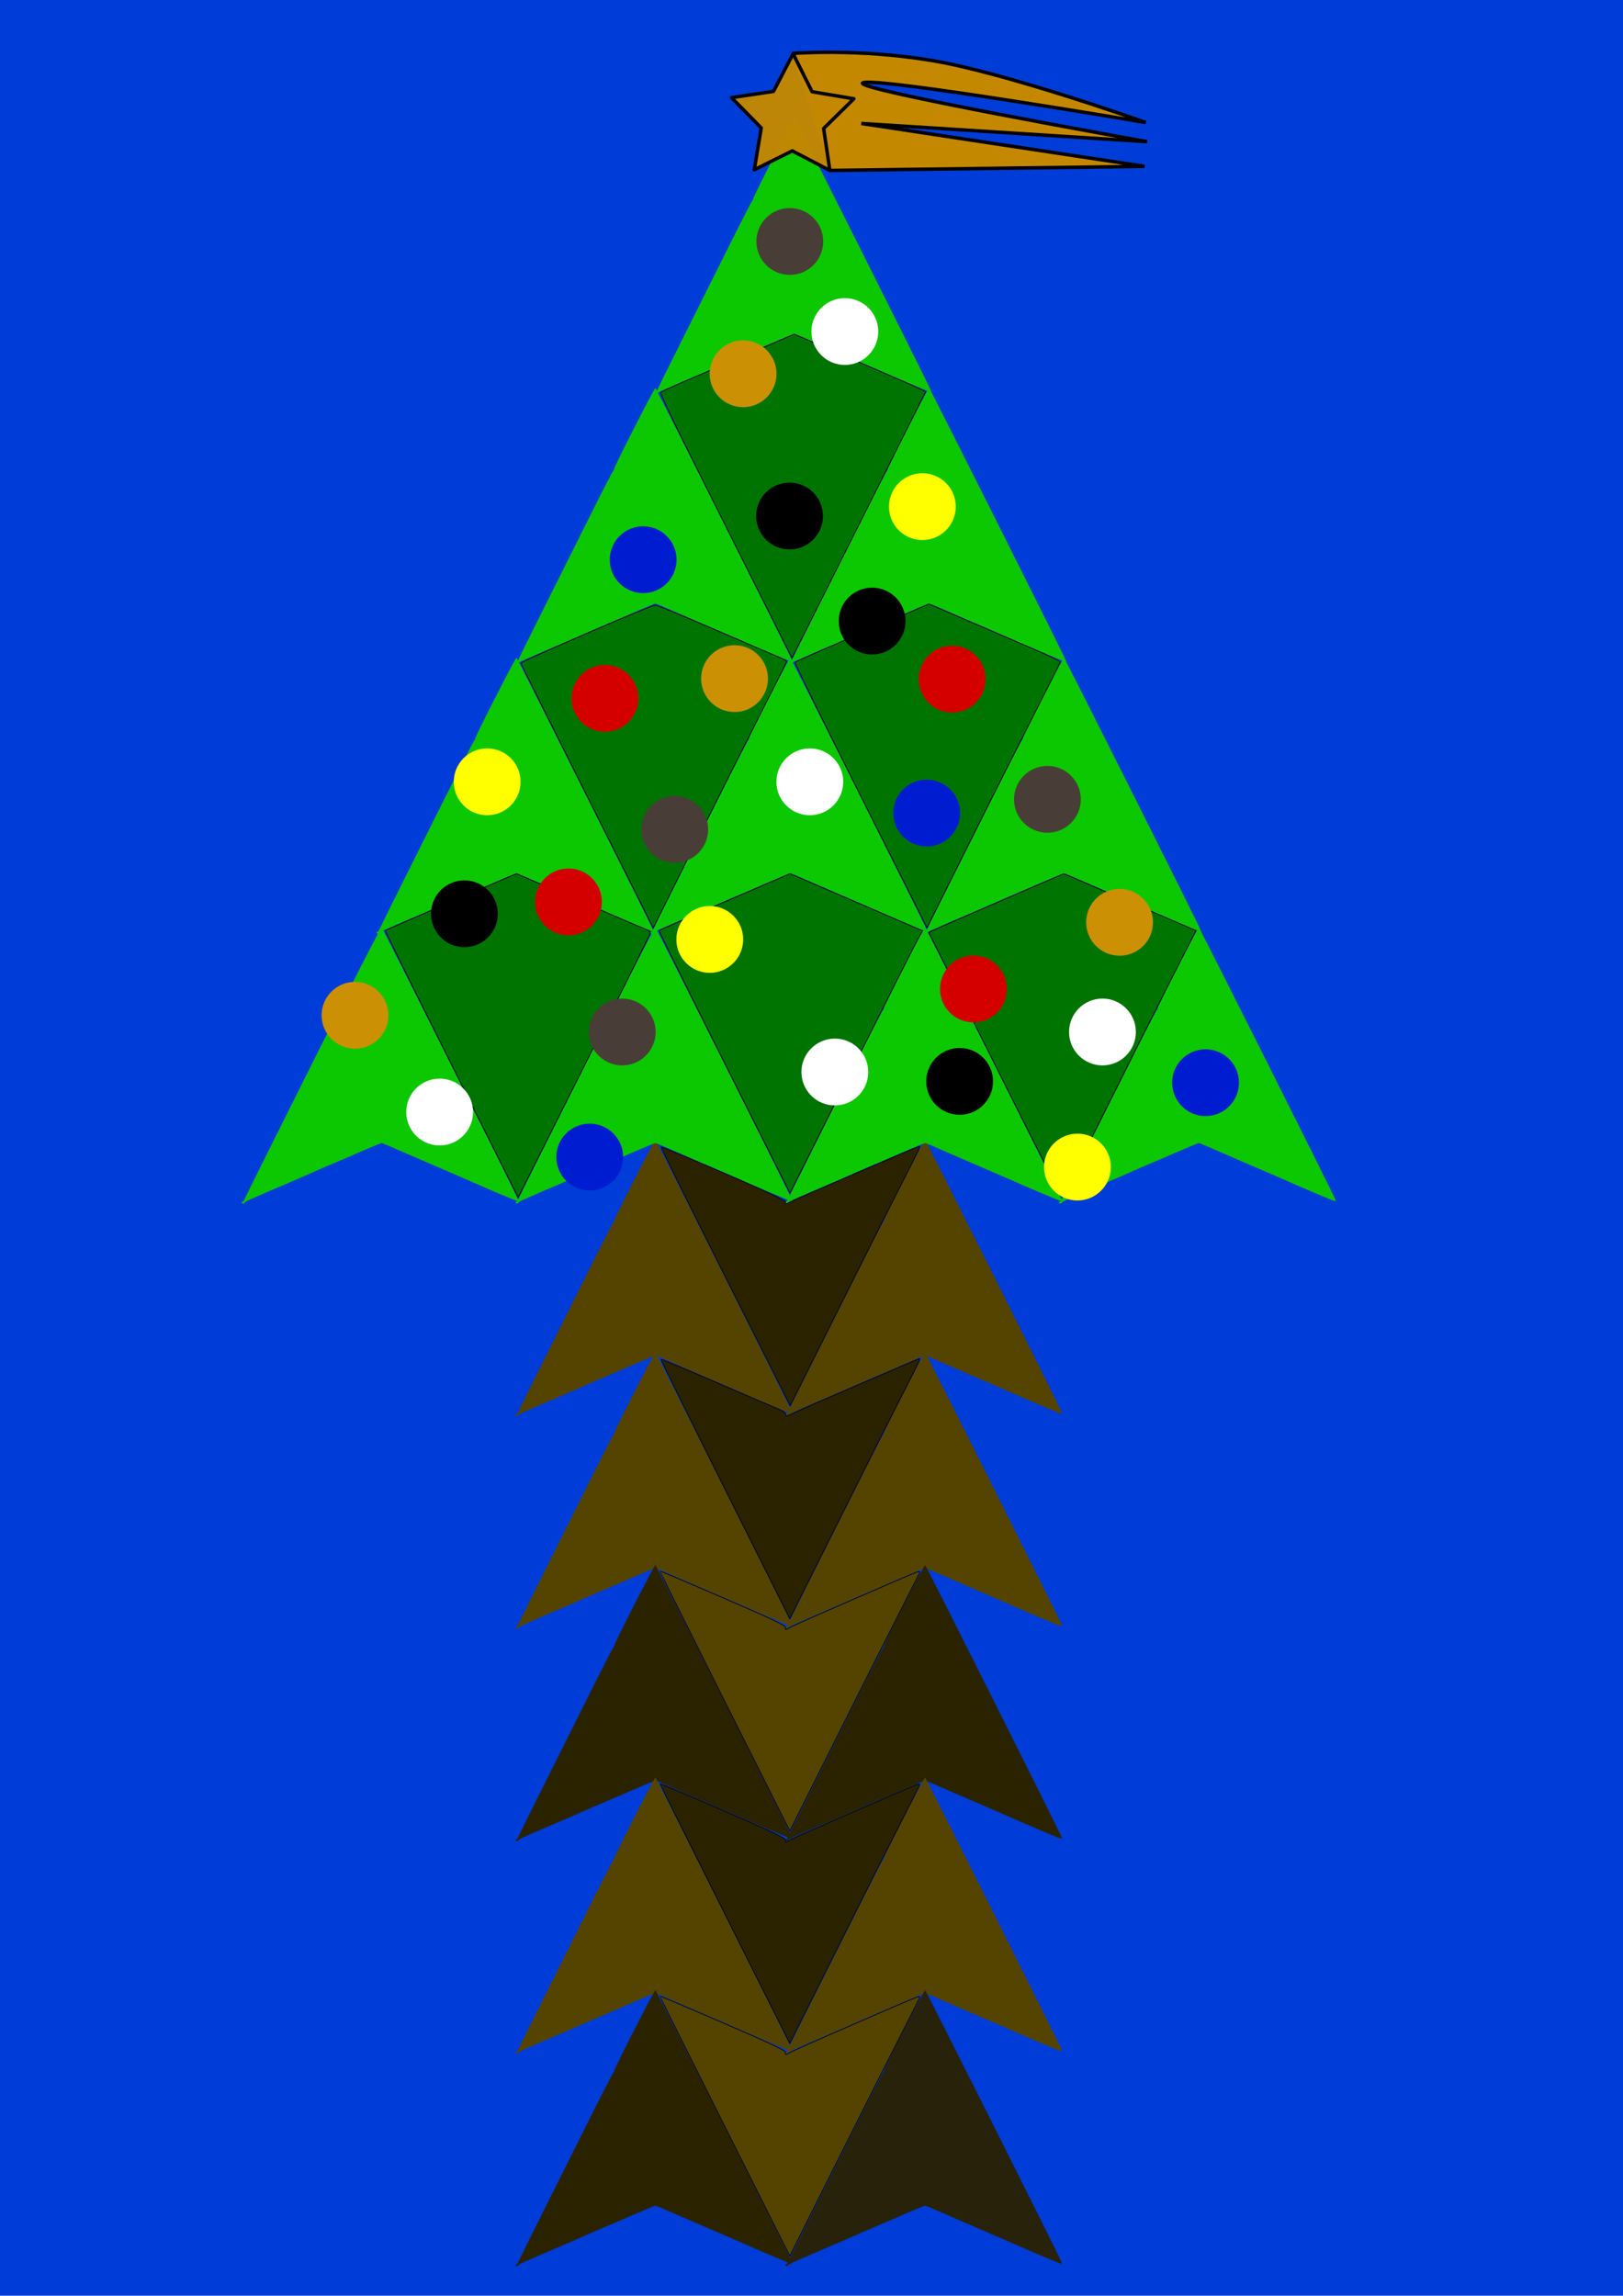 <?xml version="1.0" encoding="UTF-8" standalone="no"?>
<!-- Created with Inkscape (http://www.inkscape.org/) -->

<svg
   xmlns:dc="http://purl.org/dc/elements/1.1/"
   xmlns:cc="http://creativecommons.org/ns#"
   xmlns:rdf="http://www.w3.org/1999/02/22-rdf-syntax-ns#"
   xmlns:svg="http://www.w3.org/2000/svg"
   xmlns="http://www.w3.org/2000/svg"
   xmlns:sodipodi="http://sodipodi.sourceforge.net/DTD/sodipodi-0.dtd"
   xmlns:inkscape="http://www.inkscape.org/namespaces/inkscape"
   width="210mm"
   height="297mm"
   viewBox="0 0 744.094 1052.362"
   id="svg2"
   version="1.1"
   inkscape:version="0.91 r13725"
   sodipodi:docname="Flecha arbol Navidad.svg">
  <defs
     id="defs4">
    <filter
       inkscape:menu-tooltip="Partly opaque water color effect with bleed"
       inkscape:menu="Textures"
       inkscape:label="Gouache"
       style="color-interpolation-filters:sRGB;"
       id="filter4494">
      <feGaussianBlur
         stdDeviation="3"
         result="result5"
         in="SourceGraphic"
         id="feGaussianBlur4496" />
      <feTurbulence
         result="result1"
         baseFrequency="0.02"
         type="fractalNoise"
         seed="0"
         numOctaves="3"
         id="feTurbulence4498" />
      <feDisplacementMap
         result="result3"
         in2="result1"
         in="SourceGraphic"
         xChannelSelector="R"
         yChannelSelector="G"
         scale="30"
         id="feDisplacementMap4500" />
      <feComposite
         result="result4"
         in="result3"
         in2="result1"
         operator="out"
         id="feComposite4502" />
      <feComposite
         result="result6"
         operator="arithmetic"
         k2="1"
         k1="0.3"
         k3="0.3"
         in2="result4"
         id="feComposite4504" />
      <feComposite
         in2="result5"
         in="result6"
         operator="over"
         id="feComposite4506" />
    </filter>
    <filter
       style="color-interpolation-filters:sRGB;"
       inkscape:label="Brilliance"
       id="filter4508">
      <feColorMatrix
         values="2 -0.5 -0.5 0 0 -0.5 2 -0.5 0 0 -0.5 -0.5 2 0 0 0 0 0 1 0 "
         id="feColorMatrix4510"
         result="fbSourceGraphic" />
      <feColorMatrix
         result="fbSourceGraphicAlpha"
         in="fbSourceGraphic"
         values="0 0 0 -1 0 0 0 0 -1 0 0 0 0 -1 0 0 0 0 1 0"
         id="feColorMatrix4512" />
      <feColorMatrix
         id="feColorMatrix4514"
         values="2 -0.5 -0.5 0 0 -0.5 2 -0.5 0 0 -0.5 -0.5 2 0 0 0 0 0 1 0 "
         in="fbSourceGraphic"
         result="fbSourceGraphic" />
      <feColorMatrix
         result="fbSourceGraphicAlpha"
         in="fbSourceGraphic"
         values="0 0 0 -1 0 0 0 0 -1 0 0 0 0 -1 0 0 0 0 1 0"
         id="feColorMatrix4516" />
      <feColorMatrix
         id="feColorMatrix4518"
         values="2 -0.5 -0.5 0 0 -0.5 2 -0.5 0 0 -0.5 -0.5 2 0 0 0 0 0 1 0 "
         in="fbSourceGraphic"
         result="fbSourceGraphic" />
      <feColorMatrix
         result="fbSourceGraphicAlpha"
         in="fbSourceGraphic"
         values="0 0 0 -1 0 0 0 0 -1 0 0 0 0 -1 0 0 0 0 1 0"
         id="feColorMatrix4520" />
      <feColorMatrix
         id="feColorMatrix4522"
         values="2 -0.5 -0.5 0 0 -0.5 2 -0.5 0 0 -0.5 -0.5 2 0 0 0 0 0 1 0 "
         in="fbSourceGraphic"
         result="fbSourceGraphic" />
      <feColorMatrix
         result="fbSourceGraphicAlpha"
         in="fbSourceGraphic"
         values="0 0 0 -1 0 0 0 0 -1 0 0 0 0 -1 0 0 0 0 1 0"
         id="feColorMatrix4524" />
      <feColorMatrix
         id="feColorMatrix4526"
         values="2 -0.5 -0.5 0 0 -0.5 2 -0.5 0 0 -0.5 -0.5 2 0 0 0 0 0 1 0 "
         in="fbSourceGraphic"
         result="fbSourceGraphic" />
      <feColorMatrix
         result="fbSourceGraphicAlpha"
         in="fbSourceGraphic"
         values="0 0 0 -1 0 0 0 0 -1 0 0 0 0 -1 0 0 0 0 1 0"
         id="feColorMatrix4528" />
      <feColorMatrix
         id="feColorMatrix4530"
         values="2 -0.5 -0.5 0 0 -0.5 2 -0.5 0 0 -0.5 -0.5 2 0 0 0 0 0 1 0 "
         in="fbSourceGraphic"
         result="fbSourceGraphic" />
      <feColorMatrix
         result="fbSourceGraphicAlpha"
         in="fbSourceGraphic"
         values="0 0 0 -1 0 0 0 0 -1 0 0 0 0 -1 0 0 0 0 1 0"
         id="feColorMatrix4532" />
      <feColorMatrix
         id="feColorMatrix4534"
         values="2 -0.5 -0.5 0 0 -0.5 2 -0.5 0 0 -0.5 -0.5 2 0 0 0 0 0 1 0 "
         in="fbSourceGraphic"
         result="fbSourceGraphic" />
      <feColorMatrix
         result="fbSourceGraphicAlpha"
         in="fbSourceGraphic"
         values="0 0 0 -1 0 0 0 0 -1 0 0 0 0 -1 0 0 0 0 1 0"
         id="feColorMatrix4536" />
      <feColorMatrix
         id="feColorMatrix4538"
         values="6.51 -6.12 -6.12 0 3.23 -6.12 6.51 -6.12 0 3.23 -6.12 -6.12 6.51 0 3.23 0 0 0 1 0 "
         in="fbSourceGraphic" />
    </filter>
  </defs>
  <sodipodi:namedview
     id="base"
     pagecolor="#ffffff"
     bordercolor="#666666"
     borderopacity="1.0"
     inkscape:pageopacity="0.0"
     inkscape:pageshadow="2"
     inkscape:zoom="0.34522221"
     inkscape:cx="350.77452"
     inkscape:cy="480.49811"
     inkscape:document-units="px"
     inkscape:current-layer="layer1"
     showgrid="false"
     inkscape:window-width="1366"
     inkscape:window-height="705"
     inkscape:window-x="-8"
     inkscape:window-y="-8"
     inkscape:window-maximized="1" />
  <g
     inkscape:label="Capa 1"
     inkscape:groupmode="layer"
     id="layer1">
    <rect
       style="opacity:1;fill:#003cd8;fill-opacity:1;stroke:none;stroke-width:7.87;stroke-miterlimit:4;stroke-dasharray:188.875, 188.875;stroke-dashoffset:0;stroke-opacity:1;filter:url(#filter4494)"
       id="rect4492"
       width="1226.558"
       height="1264.633"
       x="-241.232"
       y="-106.136"
       ry="0.241" />
    <g
       id="g4425"
       style="filter:url(#filter4508)">
      <g
         transform="matrix(0.96,0,0,0.96,4.411,41.348)"
         id="g4359">
        <path
           style="fill:#554400;stroke-width:0.8;stroke-miterlimit:4;stroke-dasharray:none"
           d="m 372.483,631.635 c -1.55,-0.509 -19.827,-8.326 -26.283,-11.241 -0.733,-0.331 -4.231,-1.836 -7.773,-3.345 -3.542,-1.509 -9.639,-4.141 -13.548,-5.849 -3.909,-1.708 -7.707,-3.364 -8.44,-3.679 -0.733,-0.316 -2.765,-1.195 -4.516,-1.955 -1.751,-0.76 -3.368,-1.381 -3.593,-1.381 -0.319,0 -11.744,4.833 -16.766,7.092 -0.489,0.22 -2.88,1.232 -5.313,2.248 -2.434,1.017 -5.332,2.256 -6.441,2.753 -1.109,0.497 -2.816,1.247 -3.793,1.666 -0.977,0.419 -3.376,1.476 -5.33,2.348 -1.954,0.872 -4.953,2.173 -6.663,2.891 -7.153,3.002 -12.431,5.282 -18.767,8.105 -1.283,0.572 -2.332,1.203 -2.332,1.404 0,0.201 -0.3,0.365 -0.666,0.365 -0.366,0 -0.666,-0.2 -0.666,-0.444 0,-0.244 0.205,-0.444 0.455,-0.444 0.25,0 0.634,-0.471 0.853,-1.046 0.219,-0.575 5.585,-11.419 11.926,-24.098 6.341,-12.678 16.377,-32.746 22.304,-44.595 5.926,-11.849 10.949,-21.61 11.161,-21.692 0.212,-0.082 0.386,-0.434 0.386,-0.783 0,-1.058 19.272,-38.842 19.733,-38.688 0.408,0.136 64.142,127.161 65.049,129.645 0.429,1.176 0.42,1.182 -0.975,0.724 z"
           id="path4147"
           inkscape:connector-curvature="0" />
        <path
           inkscape:connector-curvature="0"
           id="path4151"
           d="m 372.483,530.159 c -1.55,-0.509 -19.827,-8.326 -26.283,-11.241 -0.733,-0.331 -4.231,-1.836 -7.773,-3.345 -3.542,-1.509 -9.639,-4.141 -13.548,-5.849 -3.909,-1.708 -7.707,-3.364 -8.44,-3.679 -0.733,-0.316 -2.765,-1.195 -4.516,-1.955 -1.751,-0.76 -3.368,-1.381 -3.593,-1.381 -0.319,0 -11.744,4.833 -16.766,7.092 -0.489,0.22 -2.88,1.232 -5.313,2.248 -2.434,1.017 -5.332,2.256 -6.441,2.753 -1.109,0.497 -2.816,1.247 -3.793,1.666 -0.977,0.419 -3.376,1.476 -5.33,2.348 -1.954,0.872 -4.953,2.173 -6.663,2.891 -7.153,3.002 -12.431,5.282 -18.767,8.105 -1.283,0.572 -2.332,1.203 -2.332,1.404 0,0.201 -0.3,0.365 -0.666,0.365 -0.366,0 -0.666,-0.2 -0.666,-0.444 0,-0.244 0.205,-0.444 0.455,-0.444 0.25,0 0.634,-0.471 0.853,-1.046 0.219,-0.575 5.585,-11.419 11.926,-24.098 6.341,-12.678 16.377,-32.746 22.304,-44.595 5.926,-11.849 10.949,-21.61 11.161,-21.692 0.212,-0.082 0.386,-0.434 0.386,-0.783 0,-1.058 19.272,-38.842 19.733,-38.688 0.408,0.136 64.142,127.161 65.049,129.645 0.429,1.176 0.42,1.182 -0.975,0.724 z"
           style="fill:#0cc800;stroke-width:0.8;stroke-miterlimit:4;stroke-dasharray:none" />
        <path
           inkscape:connector-curvature="0"
           id="path4153"
           d="m 372.483,733.111 c -1.55,-0.509 -19.827,-8.326 -26.283,-11.241 -0.733,-0.331 -4.231,-1.836 -7.773,-3.345 -3.542,-1.509 -9.639,-4.141 -13.548,-5.849 -3.909,-1.708 -7.707,-3.364 -8.44,-3.679 -0.733,-0.316 -2.765,-1.195 -4.516,-1.955 -1.751,-0.76 -3.368,-1.381 -3.593,-1.381 -0.319,0 -11.744,4.833 -16.766,7.092 -0.489,0.22 -2.88,1.232 -5.313,2.248 -2.434,1.017 -5.332,2.256 -6.441,2.753 -1.109,0.497 -2.816,1.247 -3.793,1.666 -0.977,0.419 -3.376,1.476 -5.33,2.348 -1.954,0.872 -4.953,2.173 -6.663,2.891 -7.153,3.002 -12.431,5.282 -18.767,8.105 -1.283,0.572 -2.332,1.203 -2.332,1.404 0,0.201 -0.3,0.365 -0.666,0.365 -0.366,0 -0.666,-0.2 -0.666,-0.444 0,-0.244 0.205,-0.444 0.455,-0.444 0.25,0 0.634,-0.471 0.853,-1.046 0.219,-0.575 5.585,-11.419 11.926,-24.098 6.341,-12.678 16.377,-32.746 22.304,-44.595 5.926,-11.849 10.949,-21.61 11.161,-21.692 0.212,-0.082 0.386,-0.434 0.386,-0.783 0,-1.058 19.272,-38.842 19.733,-38.688 0.408,0.136 64.142,127.161 65.049,129.645 0.429,1.176 0.42,1.182 -0.975,0.724 z"
           style="fill:#554400;stroke-width:0.8;stroke-miterlimit:4;stroke-dasharray:none" />
        <path
           style="fill:#2b2200;stroke-width:0.8;stroke-miterlimit:4;stroke-dasharray:none"
           d="m 372.483,834.587 c -1.55,-0.509 -19.827,-8.326 -26.283,-11.241 -0.733,-0.331 -4.231,-1.836 -7.773,-3.345 -3.542,-1.509 -9.639,-4.141 -13.548,-5.849 -3.909,-1.708 -7.707,-3.364 -8.44,-3.679 -0.733,-0.316 -2.765,-1.195 -4.516,-1.955 -1.751,-0.76 -3.368,-1.381 -3.593,-1.381 -0.319,0 -11.744,4.833 -16.766,7.092 -0.489,0.22 -2.88,1.232 -5.313,2.248 -2.434,1.017 -5.332,2.256 -6.441,2.753 -1.109,0.497 -2.816,1.247 -3.793,1.666 -0.977,0.419 -3.376,1.476 -5.33,2.348 -1.954,0.872 -4.953,2.173 -6.663,2.891 -7.153,3.002 -12.431,5.282 -18.767,8.105 -1.283,0.572 -2.332,1.203 -2.332,1.404 0,0.201 -0.3,0.365 -0.666,0.365 -0.366,0 -0.666,-0.2 -0.666,-0.444 0,-0.244 0.205,-0.444 0.455,-0.444 0.25,0 0.634,-0.471 0.853,-1.046 0.219,-0.575 5.585,-11.419 11.926,-24.098 6.341,-12.678 16.377,-32.746 22.304,-44.595 5.926,-11.849 10.949,-21.61 11.161,-21.692 0.212,-0.082 0.386,-0.434 0.386,-0.783 0,-1.058 19.272,-38.842 19.733,-38.688 0.408,0.136 64.142,127.161 65.049,129.645 0.429,1.176 0.42,1.182 -0.975,0.724 z"
           id="path4155"
           inkscape:connector-curvature="0" />
        <path
           inkscape:connector-curvature="0"
           id="path4157"
           d="m 501.279,631.635 c -1.55,-0.509 -19.827,-8.326 -26.283,-11.241 -0.733,-0.331 -4.231,-1.836 -7.773,-3.345 -3.542,-1.509 -9.639,-4.141 -13.548,-5.849 -3.909,-1.708 -7.707,-3.364 -8.44,-3.679 -0.733,-0.316 -2.765,-1.195 -4.516,-1.955 -1.751,-0.76 -3.368,-1.381 -3.593,-1.381 -0.319,0 -11.744,4.833 -16.766,7.092 -0.489,0.22 -2.88,1.232 -5.313,2.248 -2.434,1.017 -5.332,2.256 -6.441,2.753 -1.109,0.497 -2.816,1.247 -3.793,1.666 -0.977,0.419 -3.376,1.476 -5.33,2.348 -1.954,0.872 -4.953,2.173 -6.663,2.891 -7.153,3.002 -12.431,5.282 -18.767,8.105 -1.283,0.572 -2.332,1.203 -2.332,1.404 0,0.201 -0.3,0.365 -0.666,0.365 -0.366,0 -0.666,-0.2 -0.666,-0.444 0,-0.244 0.205,-0.444 0.455,-0.444 0.25,0 0.634,-0.471 0.853,-1.046 0.219,-0.575 5.585,-11.419 11.926,-24.098 6.341,-12.678 16.377,-32.746 22.304,-44.595 5.926,-11.849 10.949,-21.61 11.161,-21.692 0.212,-0.082 0.386,-0.434 0.386,-0.783 0,-1.058 19.272,-38.842 19.733,-38.688 0.408,0.136 64.142,127.161 65.049,129.645 0.429,1.176 0.42,1.182 -0.975,0.724 z"
           style="fill:#554400;stroke-width:0.8;stroke-miterlimit:4;stroke-dasharray:none" />
        <path
           style="fill:#0cc800;stroke-width:0.8;stroke-miterlimit:4;stroke-dasharray:none"
           d="m 501.279,530.159 c -1.55,-0.509 -19.827,-8.326 -26.283,-11.241 -0.733,-0.331 -4.231,-1.836 -7.773,-3.345 -3.542,-1.509 -9.639,-4.141 -13.548,-5.849 -3.909,-1.708 -7.707,-3.364 -8.44,-3.679 -0.733,-0.316 -2.765,-1.195 -4.516,-1.955 -1.751,-0.76 -3.368,-1.381 -3.593,-1.381 -0.319,0 -11.744,4.833 -16.766,7.092 -0.489,0.22 -2.88,1.232 -5.313,2.248 -2.434,1.017 -5.332,2.256 -6.441,2.753 -1.109,0.497 -2.816,1.247 -3.793,1.666 -0.977,0.419 -3.376,1.476 -5.33,2.348 -1.954,0.872 -4.953,2.173 -6.663,2.891 -7.153,3.002 -12.431,5.282 -18.767,8.105 -1.283,0.572 -2.332,1.203 -2.332,1.404 0,0.201 -0.3,0.365 -0.666,0.365 -0.366,0 -0.666,-0.2 -0.666,-0.444 0,-0.244 0.205,-0.444 0.455,-0.444 0.25,0 0.634,-0.471 0.853,-1.046 0.219,-0.575 5.585,-11.419 11.926,-24.098 6.341,-12.678 16.377,-32.746 22.304,-44.595 5.926,-11.849 10.949,-21.61 11.161,-21.692 0.212,-0.082 0.386,-0.434 0.386,-0.783 0,-1.058 19.272,-38.842 19.733,-38.688 0.408,0.136 64.142,127.161 65.049,129.645 0.429,1.176 0.42,1.182 -0.975,0.724 z"
           id="path4159"
           inkscape:connector-curvature="0" />
        <path
           style="fill:#554400;stroke-width:0.8;stroke-miterlimit:4;stroke-dasharray:none"
           d="m 501.279,733.111 c -1.55,-0.509 -19.827,-8.326 -26.283,-11.241 -0.733,-0.331 -4.231,-1.836 -7.773,-3.345 -3.542,-1.509 -9.639,-4.141 -13.548,-5.849 -3.909,-1.708 -7.707,-3.364 -8.44,-3.679 -0.733,-0.316 -2.765,-1.195 -4.516,-1.955 -1.751,-0.76 -3.368,-1.381 -3.593,-1.381 -0.319,0 -11.744,4.833 -16.766,7.092 -0.489,0.22 -2.88,1.232 -5.313,2.248 -2.434,1.017 -5.332,2.256 -6.441,2.753 -1.109,0.497 -2.816,1.247 -3.793,1.666 -0.977,0.419 -3.376,1.476 -5.33,2.348 -1.954,0.872 -4.953,2.173 -6.663,2.891 -7.153,3.002 -12.431,5.282 -18.767,8.105 -1.283,0.572 -2.332,1.203 -2.332,1.404 0,0.201 -0.3,0.365 -0.666,0.365 -0.366,0 -0.666,-0.2 -0.666,-0.444 0,-0.244 0.205,-0.444 0.455,-0.444 0.25,0 0.634,-0.471 0.853,-1.046 0.219,-0.575 5.585,-11.419 11.926,-24.098 6.341,-12.678 16.377,-32.746 22.304,-44.595 5.926,-11.849 10.949,-21.61 11.161,-21.692 0.212,-0.082 0.386,-0.434 0.386,-0.783 0,-1.058 19.272,-38.842 19.733,-38.688 0.408,0.136 64.142,127.161 65.049,129.645 0.429,1.176 0.42,1.182 -0.975,0.724 z"
           id="path4161"
           inkscape:connector-curvature="0" />
        <path
           inkscape:connector-curvature="0"
           id="path4163"
           d="m 501.279,834.587 c -1.55,-0.509 -19.827,-8.326 -26.283,-11.241 -0.733,-0.331 -4.231,-1.836 -7.773,-3.345 -3.542,-1.509 -9.639,-4.141 -13.548,-5.849 -3.909,-1.708 -7.707,-3.364 -8.44,-3.679 -0.733,-0.316 -2.765,-1.195 -4.516,-1.955 -1.751,-0.76 -3.368,-1.381 -3.593,-1.381 -0.319,0 -11.744,4.833 -16.766,7.092 -0.489,0.22 -2.88,1.232 -5.313,2.248 -2.434,1.017 -5.332,2.256 -6.441,2.753 -1.109,0.497 -2.816,1.247 -3.793,1.666 -0.977,0.419 -3.376,1.476 -5.33,2.348 -1.954,0.872 -4.953,2.173 -6.663,2.891 -7.153,3.002 -12.431,5.282 -18.767,8.105 -1.283,0.572 -2.332,1.203 -2.332,1.404 0,0.201 -0.3,0.365 -0.666,0.365 -0.366,0 -0.666,-0.2 -0.666,-0.444 0,-0.244 0.205,-0.444 0.455,-0.444 0.25,0 0.634,-0.471 0.853,-1.046 0.219,-0.575 5.585,-11.419 11.926,-24.098 6.341,-12.678 16.377,-32.746 22.304,-44.595 5.926,-11.849 10.949,-21.61 11.161,-21.692 0.212,-0.082 0.386,-0.434 0.386,-0.783 0,-1.058 19.272,-38.842 19.733,-38.688 0.408,0.136 64.142,127.161 65.049,129.645 0.429,1.176 0.42,1.182 -0.975,0.724 z"
           style="fill:#2b2200;stroke-width:0.8;stroke-miterlimit:4;stroke-dasharray:none" />
        <path
           inkscape:connector-curvature="0"
           id="path4165"
           d="m 632.028,530.159 c -1.55,-0.509 -19.827,-8.326 -26.283,-11.241 -0.733,-0.331 -4.231,-1.836 -7.773,-3.345 -3.542,-1.509 -9.639,-4.141 -13.548,-5.849 -3.909,-1.708 -7.707,-3.364 -8.44,-3.679 -0.733,-0.316 -2.765,-1.195 -4.516,-1.955 -1.751,-0.76 -3.368,-1.381 -3.593,-1.381 -0.319,0 -11.744,4.833 -16.766,7.092 -0.489,0.22 -2.88,1.232 -5.313,2.248 -2.434,1.017 -5.332,2.256 -6.441,2.753 -1.109,0.497 -2.816,1.247 -3.793,1.666 -0.977,0.419 -3.376,1.476 -5.33,2.348 -1.954,0.872 -4.953,2.173 -6.663,2.891 -7.153,3.002 -12.431,5.282 -18.767,8.105 -1.283,0.572 -2.332,1.203 -2.332,1.404 0,0.201 -0.3,0.365 -0.666,0.365 -0.366,0 -0.666,-0.2 -0.666,-0.444 0,-0.244 0.205,-0.444 0.455,-0.444 0.25,0 0.634,-0.471 0.853,-1.046 0.219,-0.575 5.585,-11.419 11.926,-24.098 6.341,-12.678 16.377,-32.746 22.304,-44.595 5.926,-11.849 10.949,-21.61 11.161,-21.692 0.212,-0.082 0.386,-0.434 0.386,-0.783 0,-1.058 19.272,-38.842 19.733,-38.688 0.408,0.136 64.142,127.161 65.049,129.645 0.429,1.176 0.42,1.182 -0.975,0.724 z"
           style="fill:#0cc800;stroke-width:0.8;stroke-miterlimit:4;stroke-dasharray:none" />
        <path
           style="fill:#0cc800;stroke-width:0.8;stroke-miterlimit:4;stroke-dasharray:none"
           d="m 241.735,530.159 c -1.55,-0.509 -19.827,-8.326 -26.283,-11.241 -0.733,-0.331 -4.231,-1.836 -7.773,-3.345 -3.542,-1.509 -9.639,-4.141 -13.548,-5.849 -3.909,-1.708 -7.707,-3.364 -8.44,-3.679 -0.733,-0.316 -2.765,-1.195 -4.516,-1.955 -1.751,-0.76 -3.368,-1.381 -3.593,-1.381 -0.319,0 -11.744,4.833 -16.766,7.092 -0.489,0.22 -2.88,1.232 -5.313,2.248 -2.434,1.017 -5.332,2.256 -6.441,2.753 -1.109,0.497 -2.816,1.247 -3.793,1.666 -0.977,0.419 -3.376,1.476 -5.33,2.348 -1.954,0.872 -4.953,2.173 -6.663,2.891 -7.153,3.002 -12.431,5.282 -18.767,8.105 -1.283,0.572 -2.332,1.203 -2.332,1.404 0,0.201 -0.3,0.365 -0.666,0.365 -0.366,0 -0.666,-0.2 -0.666,-0.444 0,-0.244 0.205,-0.444 0.455,-0.444 0.25,0 0.634,-0.471 0.853,-1.046 0.219,-0.575 5.585,-11.419 11.926,-24.098 6.341,-12.678 16.377,-32.746 22.304,-44.595 5.926,-11.849 10.949,-21.61 11.161,-21.692 0.212,-0.082 0.386,-0.434 0.386,-0.783 0,-1.058 19.272,-38.842 19.733,-38.688 0.408,0.136 64.142,127.161 65.049,129.645 0.429,1.176 0.42,1.182 -0.975,0.724 z"
           id="path4167"
           inkscape:connector-curvature="0" />
        <path
           style="fill:#0cc800;stroke-width:0.8;stroke-miterlimit:4;stroke-dasharray:none"
           d="m 567.629,401.363 c -1.55,-0.509 -19.827,-8.326 -26.283,-11.241 -0.733,-0.331 -4.231,-1.836 -7.773,-3.345 -3.542,-1.509 -9.639,-4.141 -13.548,-5.849 -3.909,-1.708 -7.707,-3.364 -8.44,-3.679 -0.733,-0.316 -2.765,-1.195 -4.516,-1.955 -1.751,-0.76 -3.368,-1.381 -3.593,-1.381 -0.319,0 -11.744,4.833 -16.766,7.092 -0.489,0.22 -2.88,1.232 -5.313,2.248 -2.434,1.017 -5.332,2.256 -6.441,2.753 -1.109,0.497 -2.816,1.247 -3.793,1.666 -0.977,0.419 -3.376,1.476 -5.33,2.348 -1.954,0.872 -4.953,2.173 -6.663,2.891 -7.153,3.002 -12.431,5.282 -18.767,8.105 -1.283,0.572 -2.332,1.203 -2.332,1.404 0,0.201 -0.3,0.365 -0.666,0.365 -0.366,0 -0.666,-0.2 -0.666,-0.444 0,-0.244 0.205,-0.444 0.455,-0.444 0.25,0 0.634,-0.471 0.853,-1.046 0.219,-0.575 5.585,-11.419 11.926,-24.098 6.341,-12.678 16.377,-32.746 22.304,-44.595 5.926,-11.849 10.949,-21.61 11.161,-21.692 0.212,-0.082 0.386,-0.434 0.386,-0.783 0,-1.058 19.272,-38.842 19.733,-38.688 0.408,0.136 64.142,127.161 65.049,129.645 0.429,1.176 0.42,1.182 -0.975,0.724 z"
           id="path4169"
           inkscape:connector-curvature="0" />
        <path
           inkscape:connector-curvature="0"
           id="path4171"
           d="m 436.881,401.363 c -1.55,-0.509 -19.827,-8.326 -26.283,-11.241 -0.733,-0.331 -4.231,-1.836 -7.773,-3.345 -3.542,-1.509 -9.639,-4.141 -13.548,-5.849 -3.909,-1.708 -7.707,-3.364 -8.44,-3.679 -0.733,-0.316 -2.765,-1.195 -4.516,-1.955 -1.751,-0.76 -3.368,-1.381 -3.593,-1.381 -0.319,0 -11.744,4.833 -16.766,7.092 -0.489,0.22 -2.88,1.232 -5.313,2.248 -2.434,1.017 -5.332,2.256 -6.441,2.753 -1.109,0.497 -2.816,1.247 -3.793,1.666 -0.977,0.419 -3.376,1.476 -5.33,2.348 -1.954,0.872 -4.953,2.173 -6.663,2.891 -7.153,3.002 -12.431,5.282 -18.767,8.105 -1.283,0.572 -2.332,1.203 -2.332,1.404 0,0.201 -0.3,0.365 -0.666,0.365 -0.366,0 -0.666,-0.2 -0.666,-0.444 0,-0.244 0.205,-0.444 0.455,-0.444 0.25,0 0.634,-0.471 0.853,-1.046 0.219,-0.575 5.585,-11.419 11.926,-24.098 6.341,-12.678 16.377,-32.746 22.304,-44.595 5.926,-11.849 10.949,-21.61 11.161,-21.692 0.212,-0.082 0.386,-0.434 0.386,-0.783 0,-1.058 19.272,-38.842 19.733,-38.688 0.408,0.136 64.142,127.161 65.049,129.645 0.429,1.176 0.42,1.182 -0.975,0.724 z"
           style="fill:#0cc800;stroke-width:0.8;stroke-miterlimit:4;stroke-dasharray:none" />
        <path
           style="fill:#0cc800;stroke-width:0.8;stroke-miterlimit:4;stroke-dasharray:none"
           d="m 306.133,401.363 c -1.55,-0.509 -19.827,-8.326 -26.283,-11.241 -0.733,-0.331 -4.231,-1.836 -7.773,-3.345 -3.542,-1.509 -9.639,-4.141 -13.548,-5.849 -3.909,-1.708 -7.707,-3.364 -8.44,-3.679 -0.733,-0.316 -2.765,-1.195 -4.516,-1.955 -1.751,-0.76 -3.368,-1.381 -3.593,-1.381 -0.319,0 -11.744,4.833 -16.766,7.092 -0.489,0.22 -2.88,1.232 -5.313,2.248 -2.434,1.017 -5.332,2.256 -6.441,2.753 -1.109,0.497 -2.816,1.247 -3.793,1.666 -0.977,0.419 -3.376,1.476 -5.33,2.348 -1.954,0.872 -4.953,2.173 -6.663,2.891 -7.153,3.002 -12.431,5.282 -18.767,8.105 -1.283,0.572 -2.332,1.203 -2.332,1.404 0,0.201 -0.3,0.365 -0.666,0.365 -0.366,0 -0.666,-0.2 -0.666,-0.444 0,-0.244 0.205,-0.444 0.455,-0.444 0.25,0 0.634,-0.471 0.853,-1.046 0.219,-0.575 5.585,-11.419 11.926,-24.098 6.341,-12.678 16.377,-32.746 22.304,-44.595 5.926,-11.849 10.949,-21.61 11.161,-21.692 0.212,-0.082 0.386,-0.434 0.386,-0.783 0,-1.058 19.272,-38.842 19.733,-38.688 0.408,0.136 64.142,127.161 65.049,129.645 0.429,1.176 0.42,1.182 -0.975,0.724 z"
           id="path4173"
           inkscape:connector-curvature="0" />
        <path
           style="opacity:1;fill:#554400;fill-opacity:1;stroke:#000000;stroke-width:0.342;stroke-miterlimit:4;stroke-dasharray:none;stroke-opacity:1"
           d="m 426.233,724.43 c -4.638,9.038 -18.604,36.753 -31.036,61.589 l -22.604,45.156 -31.073,-61.931 c -17.09,-34.062 -31.019,-62.033 -30.954,-62.157 0.066,-0.124 13.626,5.621 30.135,12.767 23.112,10.004 29.969,13.245 29.814,14.09 -0.257,1.4 -0.018,1.381 2.73,-0.225 1.834,-1.072 54.422,-23.984 59.95,-26.12 0.847,-0.327 1.525,-0.372 1.506,-0.099 -0.019,0.273 -3.829,7.891 -8.467,16.929 z"
           id="path4175"
           inkscape:connector-curvature="0" />
        <path
           style="opacity:1;fill:#2b2200;fill-opacity:1;stroke:#000000;stroke-width:0.342;stroke-miterlimit:4;stroke-dasharray:none;stroke-opacity:1"
           d="m 425.86,623.78 c -4.82,9.415 -18.778,37.139 -31.018,61.611 l -22.254,44.493 -30.93,-61.857 c -17.012,-34.022 -30.806,-61.981 -30.655,-62.133 0.152,-0.152 12.262,4.912 26.913,11.252 14.65,6.34 28.066,12.111 29.811,12.823 1.984,0.809 3.048,1.625 2.837,2.175 -0.494,1.288 0.654,1.085 4.374,-0.77 1.82,-0.908 7.622,-3.494 12.894,-5.748 5.272,-2.254 17.849,-7.673 27.949,-12.044 10.1,-4.37 18.496,-7.946 18.658,-7.946 0.645,0 -0.137,1.653 -8.58,18.144 z"
           id="path4177"
           inkscape:connector-curvature="0" />
        <path
           style="opacity:1;fill:#2b2200;fill-opacity:1;stroke:#000000;stroke-width:0.342;stroke-miterlimit:4;stroke-dasharray:none;stroke-opacity:1"
           d="m 425.838,522.446 c -4.805,9.415 -18.711,37.058 -30.902,61.43 l -22.166,44.313 -31.025,-61.672 c -17.064,-33.92 -30.883,-61.815 -30.709,-61.989 0.174,-0.174 13.716,5.468 30.093,12.538 20.579,8.884 29.672,13.128 29.438,13.739 -0.467,1.216 0.434,1.108 3.241,-0.388 2.751,-1.467 59.851,-26.115 60.498,-26.115 0.76,0 0.403,0.765 -8.467,18.144 z"
           id="path4179"
           inkscape:connector-curvature="0" />
        <path
           style="opacity:1;fill:#007400;fill-opacity:1;stroke:#000000;stroke-width:0.342;stroke-miterlimit:4;stroke-dasharray:none;stroke-opacity:1"
           d="m 434.612,403.688 c -0.765,1.257 -15.012,29.416 -31.66,62.576 l -30.27,60.29 -31.407,-62.465 c -17.274,-34.356 -31.238,-62.634 -31.032,-62.841 0.206,-0.206 14.337,-6.394 31.401,-13.751 l 31.026,-13.375 4.843,2.058 c 2.664,1.132 16.914,7.27 31.666,13.64 l 26.823,11.583 -1.39,2.286 z"
           id="path4181"
           inkscape:connector-curvature="0" />
        <path
           style="opacity:1;fill:#007400;fill-opacity:1;stroke:#000000;stroke-width:0.342;stroke-miterlimit:4;stroke-dasharray:none;stroke-opacity:1"
           d="m 274.377,465.959 -31.516,62.649 -31.859,-63.519 c -17.522,-34.935 -31.716,-63.662 -31.54,-63.837 0.303,-0.303 55.033,-24.049 60.196,-26.117 l 2.457,-0.985 30.75,13.27 c 16.913,7.298 31.289,13.465 31.948,13.703 0.659,0.238 1.171,0.828 1.139,1.31 -0.033,0.483 -14.242,29.07 -31.575,63.527 z"
           id="path4183"
           inkscape:connector-curvature="0" />
        <path
           style="opacity:1;fill:#007400;fill-opacity:1;stroke:#000000;stroke-width:0.342;stroke-miterlimit:4;stroke-dasharray:none;stroke-opacity:1"
           d="m 553.143,427.628 c -7.367,14.492 -21.694,43.052 -31.838,63.468 -10.144,20.416 -18.598,37.126 -18.787,37.135 -0.188,0.009 -14.552,-28.339 -31.92,-62.995 l -31.577,-63.01 1.968,-1.018 c 1.082,-0.56 15.579,-6.882 32.215,-14.051 l 30.247,-13.033 4.84,2.058 c 2.662,1.132 16.857,7.242 31.543,13.578 l 26.703,11.519 -13.394,26.349 z"
           id="path4185"
           inkscape:connector-curvature="0" />
        <path
           inkscape:connector-curvature="0"
           id="path4187"
           d="m 503.231,272.566 c -1.55,-0.509 -19.827,-8.326 -26.283,-11.241 -0.733,-0.331 -4.231,-1.836 -7.773,-3.345 -3.542,-1.509 -9.639,-4.141 -13.548,-5.849 -3.909,-1.708 -7.707,-3.364 -8.44,-3.679 -0.733,-0.316 -2.765,-1.195 -4.516,-1.955 -1.751,-0.76 -3.368,-1.381 -3.593,-1.381 -0.319,0 -11.744,4.833 -16.766,7.092 -0.489,0.22 -2.88,1.232 -5.313,2.248 -2.434,1.017 -5.332,2.256 -6.441,2.753 -1.109,0.497 -2.816,1.247 -3.793,1.666 -0.977,0.419 -3.376,1.476 -5.33,2.348 -1.954,0.872 -4.953,2.173 -6.663,2.891 -7.153,3.002 -12.431,5.282 -18.767,8.105 -1.283,0.572 -2.332,1.203 -2.332,1.404 0,0.201 -0.3,0.365 -0.666,0.365 -0.366,0 -0.666,-0.2 -0.666,-0.444 0,-0.244 0.205,-0.444 0.455,-0.444 0.25,0 0.634,-0.471 0.853,-1.046 0.219,-0.575 5.585,-11.419 11.926,-24.098 6.341,-12.678 16.377,-32.746 22.304,-44.595 5.926,-11.849 10.949,-21.61 11.161,-21.692 0.212,-0.082 0.386,-0.434 0.386,-0.783 0,-1.058 19.272,-38.842 19.733,-38.688 0.408,0.136 64.142,127.161 65.049,129.645 0.429,1.176 0.42,1.182 -0.975,0.724 z"
           style="fill:#0cc800;stroke-width:0.8;stroke-miterlimit:4;stroke-dasharray:none" />
        <path
           style="fill:#0cc800;stroke-width:0.8;stroke-miterlimit:4;stroke-dasharray:none"
           d="m 372.483,272.566 c -1.55,-0.509 -19.827,-8.326 -26.283,-11.241 -0.733,-0.331 -4.231,-1.836 -7.773,-3.345 -3.542,-1.509 -9.639,-4.141 -13.548,-5.849 -3.909,-1.708 -7.707,-3.364 -8.44,-3.679 -0.733,-0.316 -2.765,-1.195 -4.516,-1.955 -1.751,-0.76 -3.368,-1.381 -3.593,-1.381 -0.319,0 -11.744,4.833 -16.766,7.092 -0.489,0.22 -2.88,1.232 -5.313,2.248 -2.434,1.017 -5.332,2.256 -6.441,2.753 -1.109,0.497 -2.816,1.247 -3.793,1.666 -0.977,0.419 -3.376,1.476 -5.33,2.348 -1.954,0.872 -4.953,2.173 -6.663,2.891 -7.153,3.002 -12.431,5.282 -18.767,8.105 -1.283,0.572 -2.332,1.203 -2.332,1.404 0,0.201 -0.3,0.365 -0.666,0.365 -0.366,0 -0.666,-0.2 -0.666,-0.444 0,-0.244 0.205,-0.444 0.455,-0.444 0.25,0 0.634,-0.471 0.853,-1.046 0.219,-0.575 5.585,-11.419 11.926,-24.098 6.341,-12.678 16.377,-32.746 22.304,-44.595 5.926,-11.849 10.949,-21.61 11.161,-21.692 0.212,-0.082 0.386,-0.434 0.386,-0.783 0,-1.058 19.272,-38.842 19.733,-38.688 0.408,0.136 64.142,127.161 65.049,129.645 0.429,1.176 0.42,1.182 -0.975,0.724 z"
           id="path4189"
           inkscape:connector-curvature="0" />
        <path
           inkscape:connector-curvature="0"
           id="path4191"
           d="m 438.833,143.769 c -1.55,-0.509 -19.827,-8.326 -26.283,-11.241 -0.733,-0.331 -4.231,-1.836 -7.773,-3.345 -3.542,-1.509 -9.639,-4.141 -13.548,-5.849 -3.909,-1.708 -7.707,-3.364 -8.44,-3.679 -0.733,-0.316 -2.765,-1.195 -4.516,-1.955 -1.751,-0.76 -3.368,-1.381 -3.593,-1.381 -0.319,0 -11.744,4.833 -16.766,7.092 -0.489,0.22 -2.88,1.232 -5.313,2.248 -2.434,1.017 -5.332,2.256 -6.441,2.753 -1.109,0.497 -2.816,1.247 -3.793,1.666 -0.977,0.419 -3.376,1.476 -5.33,2.348 -1.954,0.872 -4.953,2.173 -6.663,2.891 -7.153,3.002 -12.431,5.282 -18.767,8.105 -1.283,0.572 -2.332,1.203 -2.332,1.404 0,0.201 -0.3,0.365 -0.666,0.365 -0.366,0 -0.666,-0.2 -0.666,-0.444 0,-0.244 0.205,-0.444 0.455,-0.444 0.25,0 0.634,-0.471 0.853,-1.046 0.219,-0.575 5.585,-11.419 11.926,-24.098 6.341,-12.678 16.377,-32.746 22.304,-44.595 5.926,-11.849 10.949,-21.61 11.161,-21.692 0.212,-0.081 0.386,-0.434 0.386,-0.783 0,-1.058 19.272,-38.842 19.733,-38.688 0.408,0.136 64.142,127.161 65.049,129.645 0.429,1.176 0.42,1.182 -0.975,0.724 z"
           style="fill:#0cc800;stroke-width:0.8;stroke-miterlimit:4;stroke-dasharray:none" />
        <path
           style="opacity:1;fill:#007400;fill-opacity:1;stroke:#000000;stroke-width:0.342;stroke-miterlimit:4;stroke-dasharray:none;stroke-opacity:1"
           d="m 488.697,299.097 c -7.12,13.933 -21.412,42.305 -31.762,63.047 l -18.817,37.714 -31.724,-63.047 c -17.448,-34.676 -31.51,-63.288 -31.249,-63.582 0.48,-0.54 8.079,-3.88 44.112,-19.389 l 19.784,-8.515 19.243,8.309 c 10.584,4.57 24.712,10.653 31.397,13.518 6.684,2.865 12.11,5.524 12.057,5.91 -0.053,0.386 -5.921,12.101 -13.041,26.035 z"
           id="path4193"
           inkscape:connector-curvature="0" />
        <path
           style="opacity:1;fill:#007400;fill-opacity:1;stroke:#000000;stroke-width:0.342;stroke-miterlimit:4;stroke-dasharray:none;stroke-opacity:1"
           d="m 405.485,207.691 -31.85,63.334 -31.667,-62.992 c -23.284,-46.317 -31.464,-63.192 -30.901,-63.75 0.421,-0.417 5.849,-2.931 12.063,-5.587 6.214,-2.656 20.362,-8.734 31.44,-13.507 l 20.143,-8.678 14.434,6.257 c 7.939,3.441 22.06,9.54 31.38,13.553 9.32,4.013 16.915,7.462 16.877,7.666 -0.038,0.204 -14.401,28.87 -31.919,63.704 z"
           id="path4195"
           inkscape:connector-curvature="0" />
        <path
           style="opacity:1;fill:#007400;fill-opacity:1;stroke:#000000;stroke-width:0.342;stroke-miterlimit:4;stroke-dasharray:none;stroke-opacity:1"
           d="m 356.535,301.836 c -7.883,15.44 -22.168,43.835 -31.743,63.102 l -17.411,35.029 -31.562,-62.897 c -17.359,-34.593 -31.571,-63.143 -31.583,-63.444 -0.035,-0.915 62.045,-27.747 64.171,-27.736 0.753,0.004 14.156,5.529 29.784,12.277 15.628,6.748 29.416,12.671 30.64,13.161 1.224,0.49 2.183,1.239 2.131,1.664 -0.052,0.425 -6.545,13.405 -14.428,28.845 z"
           id="path4197"
           inkscape:connector-curvature="0" />
        <path
           inkscape:connector-curvature="0"
           id="path4199"
           d="m 372.483,936.064 c -1.55,-0.509 -19.827,-8.326 -26.283,-11.241 -0.733,-0.331 -4.231,-1.836 -7.773,-3.345 -3.542,-1.509 -9.639,-4.141 -13.548,-5.849 -3.909,-1.708 -7.707,-3.364 -8.44,-3.679 -0.733,-0.316 -2.765,-1.195 -4.516,-1.955 -1.751,-0.76 -3.368,-1.381 -3.593,-1.381 -0.319,0 -11.744,4.833 -16.766,7.092 -0.489,0.22 -2.88,1.232 -5.313,2.248 -2.434,1.017 -5.332,2.256 -6.441,2.753 -1.109,0.497 -2.816,1.247 -3.793,1.666 -0.977,0.419 -3.376,1.476 -5.33,2.348 -1.954,0.872 -4.953,2.173 -6.663,2.891 -7.153,3.002 -12.431,5.282 -18.767,8.105 -1.283,0.572 -2.332,1.203 -2.332,1.404 0,0.201 -0.3,0.365 -0.666,0.365 -0.366,0 -0.666,-0.2 -0.666,-0.444 0,-0.244 0.205,-0.444 0.455,-0.444 0.25,0 0.634,-0.471 0.853,-1.046 0.219,-0.575 5.585,-11.419 11.926,-24.098 6.341,-12.678 16.377,-32.746 22.304,-44.595 5.926,-11.849 10.949,-21.61 11.161,-21.692 0.212,-0.082 0.386,-0.434 0.386,-0.783 0,-1.058 19.272,-38.842 19.733,-38.688 0.408,0.136 64.142,127.161 65.049,129.645 0.429,1.176 0.42,1.182 -0.975,0.724 z"
           style="fill:#554400;stroke-width:0.8;stroke-miterlimit:4;stroke-dasharray:none" />
        <path
           style="fill:#554400;stroke-width:0.8;stroke-miterlimit:4;stroke-dasharray:none"
           d="m 501.279,936.064 c -1.55,-0.509 -19.827,-8.326 -26.283,-11.241 -0.733,-0.331 -4.231,-1.836 -7.773,-3.345 -3.542,-1.509 -9.639,-4.141 -13.548,-5.849 -3.909,-1.708 -7.707,-3.364 -8.44,-3.679 -0.733,-0.316 -2.765,-1.195 -4.516,-1.955 -1.751,-0.76 -3.368,-1.381 -3.593,-1.381 -0.319,0 -11.744,4.833 -16.766,7.092 -0.489,0.22 -2.88,1.232 -5.313,2.248 -2.434,1.017 -5.332,2.256 -6.441,2.753 -1.109,0.497 -2.816,1.247 -3.793,1.666 -0.977,0.419 -3.376,1.476 -5.33,2.348 -1.954,0.872 -4.953,2.173 -6.663,2.891 -7.153,3.002 -12.431,5.282 -18.767,8.105 -1.283,0.572 -2.332,1.203 -2.332,1.404 0,0.201 -0.3,0.365 -0.666,0.365 -0.366,0 -0.666,-0.2 -0.666,-0.444 0,-0.244 0.205,-0.444 0.455,-0.444 0.25,0 0.634,-0.471 0.853,-1.046 0.219,-0.575 5.585,-11.419 11.926,-24.098 6.341,-12.678 16.377,-32.746 22.304,-44.595 5.926,-11.849 10.949,-21.61 11.161,-21.692 0.212,-0.082 0.386,-0.434 0.386,-0.783 0,-1.058 19.272,-38.842 19.733,-38.688 0.408,0.136 64.142,127.161 65.049,129.645 0.429,1.176 0.42,1.182 -0.975,0.724 z"
           id="path4201"
           inkscape:connector-curvature="0" />
        <path
           inkscape:connector-curvature="0"
           id="path4203"
           d="m 426.233,825.906 c -4.638,9.038 -18.604,36.753 -31.036,61.589 l -22.604,45.156 -31.073,-61.931 c -17.09,-34.062 -31.019,-62.033 -30.954,-62.157 0.066,-0.124 13.626,5.621 30.135,12.767 23.112,10.004 29.969,13.245 29.814,14.09 -0.257,1.4 -0.018,1.381 2.73,-0.225 1.834,-1.072 54.422,-23.984 59.95,-26.12 0.847,-0.327 1.525,-0.372 1.506,-0.099 -0.019,0.273 -3.829,7.891 -8.467,16.929 z"
           style="opacity:1;fill:#2b2200;fill-opacity:1;stroke:#000000;stroke-width:0.342;stroke-miterlimit:4;stroke-dasharray:none;stroke-opacity:1" />
        <path
           style="fill:#2b2200;stroke-width:0.8;stroke-miterlimit:4;stroke-dasharray:none"
           d="m 372.483,1037.54 c -1.55,-0.509 -19.827,-8.326 -26.283,-11.241 -0.733,-0.331 -4.231,-1.836 -7.773,-3.345 -3.542,-1.509 -9.639,-4.141 -13.548,-5.849 -3.909,-1.708 -7.707,-3.364 -8.44,-3.679 -0.733,-0.316 -2.765,-1.195 -4.516,-1.955 -1.751,-0.76 -3.368,-1.381 -3.593,-1.381 -0.319,0 -11.744,4.833 -16.766,7.092 -0.489,0.22 -2.88,1.232 -5.313,2.248 -2.434,1.017 -5.332,2.256 -6.441,2.753 -1.109,0.497 -2.816,1.247 -3.793,1.666 -0.977,0.419 -3.376,1.476 -5.33,2.348 -1.954,0.872 -4.953,2.173 -6.663,2.891 -7.153,3.002 -12.431,5.282 -18.767,8.105 -1.283,0.572 -2.332,1.204 -2.332,1.404 0,0.201 -0.3,0.365 -0.666,0.365 -0.366,0 -0.666,-0.2 -0.666,-0.444 0,-0.244 0.205,-0.444 0.455,-0.444 0.25,0 0.634,-0.471 0.853,-1.046 0.219,-0.575 5.585,-11.419 11.926,-24.098 6.341,-12.678 16.377,-32.746 22.304,-44.595 5.926,-11.849 10.949,-21.61 11.161,-21.692 0.212,-0.082 0.386,-0.434 0.386,-0.783 0,-1.058 19.272,-38.842 19.733,-38.688 0.408,0.136 64.142,127.161 65.049,129.645 0.429,1.175 0.42,1.182 -0.975,0.724 z"
           id="path4205"
           inkscape:connector-curvature="0" />
        <path
           inkscape:connector-curvature="0"
           id="path4207"
           d="m 501.279,1037.54 c -1.55,-0.509 -19.827,-8.326 -26.283,-11.241 -0.733,-0.331 -4.231,-1.836 -7.773,-3.345 -3.542,-1.509 -9.639,-4.141 -13.548,-5.849 -3.909,-1.708 -7.707,-3.364 -8.44,-3.679 -0.733,-0.316 -2.765,-1.195 -4.516,-1.955 -1.751,-0.76 -3.368,-1.381 -3.593,-1.381 -0.319,0 -11.744,4.833 -16.766,7.092 -0.489,0.22 -2.88,1.232 -5.313,2.248 -2.434,1.017 -5.332,2.256 -6.441,2.753 -1.109,0.497 -2.816,1.247 -3.793,1.666 -0.977,0.419 -3.376,1.476 -5.33,2.348 -1.954,0.872 -4.953,2.173 -6.663,2.891 -7.153,3.002 -12.431,5.282 -18.767,8.105 -1.283,0.572 -2.332,1.204 -2.332,1.404 0,0.201 -0.3,0.365 -0.666,0.365 -0.366,0 -0.666,-0.2 -0.666,-0.444 0,-0.244 0.205,-0.444 0.455,-0.444 0.25,0 0.634,-0.471 0.853,-1.046 0.219,-0.575 5.585,-11.419 11.926,-24.098 6.341,-12.678 16.377,-32.746 22.304,-44.595 5.926,-11.849 10.949,-21.61 11.161,-21.692 0.212,-0.082 0.386,-0.434 0.386,-0.783 0,-1.058 19.272,-38.842 19.733,-38.688 0.408,0.136 64.142,127.161 65.049,129.645 0.429,1.175 0.42,1.182 -0.975,0.724 z"
           style="fill:#28220b;stroke-width:0.8;stroke-miterlimit:4;stroke-dasharray:none" />
        <path
           style="opacity:1;fill:#554400;fill-opacity:1;stroke:#000000;stroke-width:0.342;stroke-miterlimit:4;stroke-dasharray:none;stroke-opacity:1"
           d="m 426.233,927.382 c -4.638,9.038 -18.604,36.753 -31.036,61.589 l -22.604,45.156 -31.073,-61.931 c -17.09,-34.062 -31.019,-62.033 -30.954,-62.157 0.066,-0.124 13.626,5.621 30.135,12.767 23.112,10.004 29.969,13.245 29.814,14.09 -0.257,1.4 -0.018,1.381 2.73,-0.225 1.834,-1.072 54.422,-23.984 59.95,-26.12 0.847,-0.327 1.525,-0.372 1.506,-0.099 -0.019,0.273 -3.829,7.891 -8.467,16.929 z"
           id="path4209"
           inkscape:connector-curvature="0" />
        <circle
           style="opacity:1;fill:#d40000;fill-opacity:1;stroke:none;stroke-width:7.87;stroke-miterlimit:4;stroke-dasharray:188.875, 188.875;stroke-dashoffset:0;stroke-opacity:1"
           id="path3440"
           cx="266.883"
           cy="387.572"
           r="15.955" />
        <circle
           r="15.955"
           cy="281.206"
           cx="450.123"
           id="circle3442"
           style="opacity:1;fill:#d40000;fill-opacity:1;stroke:none;stroke-width:7.87;stroke-miterlimit:4;stroke-dasharray:188.875, 188.875;stroke-dashoffset:0;stroke-opacity:1" />
        <circle
           style="opacity:1;fill:#d40000;fill-opacity:1;stroke:none;stroke-width:7.87;stroke-miterlimit:4;stroke-dasharray:188.875, 188.875;stroke-dashoffset:0;stroke-opacity:1"
           id="circle3444"
           cx="284.288"
           cy="290.392"
           r="15.955" />
        <circle
           r="15.955"
           cy="429.152"
           cx="460.276"
           id="circle3446"
           style="opacity:1;fill:#d40000;fill-opacity:1;stroke:none;stroke-width:7.87;stroke-miterlimit:4;stroke-dasharray:188.875, 188.875;stroke-dashoffset:0;stroke-opacity:1" />
        <circle
           style="opacity:1;fill:#001cd0;fill-opacity:1;stroke:none;stroke-width:7.87;stroke-miterlimit:4;stroke-dasharray:188.875, 188.875;stroke-dashoffset:0;stroke-opacity:1"
           id="circle3448"
           cx="277.036"
           cy="509.41"
           r="15.955" />
        <circle
           r="15.955"
           cy="345.152"
           cx="437.965"
           id="circle3450"
           style="opacity:1;fill:#001cd0;fill-opacity:1;stroke:none;stroke-width:7.87;stroke-miterlimit:4;stroke-dasharray:188.875, 188.875;stroke-dashoffset:0;stroke-opacity:1" />
        <circle
           style="opacity:1;fill:#001cd0;fill-opacity:1;stroke:none;stroke-width:7.87;stroke-miterlimit:4;stroke-dasharray:188.875, 188.875;stroke-dashoffset:0;stroke-opacity:1"
           id="circle3452"
           cx="302.563"
           cy="224.178"
           r="15.955" />
        <circle
           r="15.955"
           cy="473.895"
           cx="571.147"
           id="circle3454"
           style="opacity:1;fill:#001cd0;fill-opacity:1;stroke:none;stroke-width:7.87;stroke-miterlimit:4;stroke-dasharray:188.875, 188.875;stroke-dashoffset:0;stroke-opacity:1" />
        <circle
           style="opacity:1;fill:#cc9004;fill-opacity:1;stroke:none;stroke-width:7.87;stroke-miterlimit:4;stroke-dasharray:188.875, 188.875;stroke-dashoffset:0;stroke-opacity:1"
           id="circle3456"
           cx="164.941"
           cy="441.709"
           r="15.955" />
        <circle
           r="15.955"
           cy="280.959"
           cx="346.195"
           id="circle3458"
           style="opacity:1;fill:#cc9004;fill-opacity:1;stroke:none;stroke-width:7.87;stroke-miterlimit:4;stroke-dasharray:188.875, 188.875;stroke-dashoffset:0;stroke-opacity:1" />
        <circle
           style="opacity:1;fill:#cc9004;fill-opacity:1;stroke:none;stroke-width:7.87;stroke-miterlimit:4;stroke-dasharray:188.875, 188.875;stroke-dashoffset:0;stroke-opacity:1"
           id="circle3460"
           cx="530.083"
           cy="397.315"
           r="15.955" />
        <circle
           r="15.955"
           cy="135.39"
           cx="350.286"
           id="circle3462"
           style="opacity:1;fill:#cc9004;fill-opacity:1;stroke:none;stroke-width:7.87;stroke-miterlimit:4;stroke-dasharray:188.875, 188.875;stroke-dashoffset:0;stroke-opacity:1" />
        <g
           id="g4144"
           transform="matrix(0.267,0,0,0.267,327.209,-132.657)">
          <g
             id="g3511"
             transform="matrix(0.988,-0.155,0.155,0.988,-81.332,56.648)">
            <path
               style="fill:#c48800;fill-rule:evenodd;stroke:#000000;stroke-width:6.2;stroke-linecap:butt;stroke-linejoin:miter;stroke-miterlimit:4;stroke-dasharray:none;stroke-opacity:1"
               d="m 194.286,409.505 c 0,0 117.143,8.571 245.714,51.429 128.571,42.857 360,168.571 360,168.571 0,0 -460,-154.286 -488.571,-148.571 -28.571,5.714 485.714,182.857 485.714,182.857 l -500,-111.429 488.571,154.286 -557.143,-80"
               id="path4142"
               inkscape:connector-curvature="0" />
            <path
               sodipodi:type="star"
               style="opacity:0.97;fill:#c48800;fill-opacity:1;stroke:#000000;stroke-width:6.2;stroke-linejoin:round;stroke-miterlimit:4;stroke-dasharray:none;stroke-dashoffset:0;stroke-opacity:1"
               id="path4136"
               sodipodi:sides="5"
               sodipodi:cx="177.14285"
               sodipodi:cy="523.79077"
               sodipodi:r1="114.99778"
               sodipodi:r2="58.648869"
               sodipodi:arg1="1.1071487"
               sodipodi:arg2="1.7354672"
               inkscape:flatsided="false"
               inkscape:rounded="0"
               inkscape:randomized="0"
               d="m 228.571,626.648 -61.043,-45.002 -72.316,22.841 23.936,-71.961 -44.07,-61.719 75.836,0.527 45.08,-60.985 22.933,72.287 71.931,24.028 -61.662,44.149 z" />
          </g>
        </g>
        <circle
           r="15.955"
           cy="405.49"
           cx="334.372"
           id="circle3515"
           style="opacity:1;fill:#ffff00;fill-opacity:1;stroke:none;stroke-width:7.87;stroke-miterlimit:4;stroke-dasharray:188.875, 188.875;stroke-dashoffset:0;stroke-opacity:1" />
        <circle
           style="opacity:1;fill:#ffff00;fill-opacity:1;stroke:none;stroke-width:7.87;stroke-miterlimit:4;stroke-dasharray:188.875, 188.875;stroke-dashoffset:0;stroke-opacity:1"
           id="circle3517"
           cx="435.903"
           cy="198.843"
           r="15.955" />
        <circle
           r="15.955"
           cy="514.188"
           cx="509.961"
           id="circle3519"
           style="opacity:1;fill:#ffff00;fill-opacity:1;stroke:none;stroke-width:7.87;stroke-miterlimit:4;stroke-dasharray:188.875, 188.875;stroke-dashoffset:0;stroke-opacity:1" />
        <circle
           style="opacity:1;fill:#ffff00;fill-opacity:1;stroke:none;stroke-width:7.87;stroke-miterlimit:4;stroke-dasharray:188.875, 188.875;stroke-dashoffset:0;stroke-opacity:1"
           id="circle3521"
           cx="228.062"
           cy="330.237"
           r="15.955" />
        <circle
           r="15.955"
           cy="487.909"
           cx="205.367"
           id="circle3523"
           style="opacity:1;fill:#ffffff;fill-opacity:1;stroke:none;stroke-width:7.87;stroke-miterlimit:4;stroke-dasharray:188.875, 188.875;stroke-dashoffset:0;stroke-opacity:1" />
        <circle
           style="opacity:1;fill:#ffffff;fill-opacity:1;stroke:none;stroke-width:7.87;stroke-miterlimit:4;stroke-dasharray:188.875, 188.875;stroke-dashoffset:0;stroke-opacity:1"
           id="circle4325"
           cx="382.151"
           cy="330.237"
           r="15.955" />
        <circle
           r="15.955"
           cy="468.798"
           cx="394.096"
           id="circle4327"
           style="opacity:1;fill:#ffffff;fill-opacity:1;stroke:none;stroke-width:7.87;stroke-miterlimit:4;stroke-dasharray:188.875, 188.875;stroke-dashoffset:0;stroke-opacity:1" />
        <circle
           style="opacity:1;fill:#ffffff;fill-opacity:1;stroke:none;stroke-width:7.87;stroke-miterlimit:4;stroke-dasharray:188.875, 188.875;stroke-dashoffset:0;stroke-opacity:1"
           id="circle4329"
           cx="398.874"
           cy="115.229"
           r="15.955" />
        <circle
           r="15.955"
           cy="449.686"
           cx="521.906"
           id="circle4331"
           style="opacity:1;fill:#ffffff;fill-opacity:1;stroke:none;stroke-width:7.87;stroke-miterlimit:4;stroke-dasharray:188.875, 188.875;stroke-dashoffset:0;stroke-opacity:1" />
        <circle
           r="15.955"
           cy="72.227"
           cx="372.595"
           id="circle4333"
           style="opacity:1;fill:#483e37;fill-opacity:1;stroke:none;stroke-width:7.87;stroke-miterlimit:4;stroke-dasharray:188.875, 188.875;stroke-dashoffset:0;stroke-opacity:1" />
        <circle
           style="opacity:1;fill:#483e37;fill-opacity:1;stroke:none;stroke-width:7.87;stroke-miterlimit:4;stroke-dasharray:188.875, 188.875;stroke-dashoffset:0;stroke-opacity:1"
           id="circle4335"
           cx="317.649"
           cy="352.932"
           r="15.955" />
        <circle
           r="15.955"
           cy="338.598"
           cx="495.628"
           id="circle4337"
           style="opacity:1;fill:#483e37;fill-opacity:1;stroke:none;stroke-width:7.87;stroke-miterlimit:4;stroke-dasharray:188.875, 188.875;stroke-dashoffset:0;stroke-opacity:1" />
        <circle
           style="opacity:1;fill:#483e37;fill-opacity:1;stroke:none;stroke-width:7.87;stroke-miterlimit:4;stroke-dasharray:188.875, 188.875;stroke-dashoffset:0;stroke-opacity:1"
           id="circle4339"
           cx="292.564"
           cy="449.686"
           r="15.955" />
        <circle
           style="opacity:1;fill:#000000;fill-opacity:1;stroke:none;stroke-width:7.87;stroke-miterlimit:4;stroke-dasharray:188.875, 188.875;stroke-dashoffset:0;stroke-opacity:1"
           id="circle4341"
           cx="372.474"
           cy="203.317"
           r="15.955" />
        <circle
           r="15.955"
           cy="393.241"
           cx="217.19"
           id="circle4343"
           style="opacity:1;fill:#000000;fill-opacity:1;stroke:none;stroke-width:7.87;stroke-miterlimit:4;stroke-dasharray:188.875, 188.875;stroke-dashoffset:0;stroke-opacity:1" />
        <circle
           style="opacity:1;fill:#000000;fill-opacity:1;stroke:none;stroke-width:7.87;stroke-miterlimit:4;stroke-dasharray:188.875, 188.875;stroke-dashoffset:0;stroke-opacity:1"
           id="circle4345"
           cx="411.892"
           cy="253.486"
           r="15.955" />
        <circle
           r="15.955"
           cy="473.272"
           cx="453.699"
           id="circle4347"
           style="opacity:1;fill:#000000;fill-opacity:1;stroke:none;stroke-width:7.87;stroke-miterlimit:4;stroke-dasharray:188.875, 188.875;stroke-dashoffset:0;stroke-opacity:1" />
      </g>
    </g>
  </g>
</svg>

